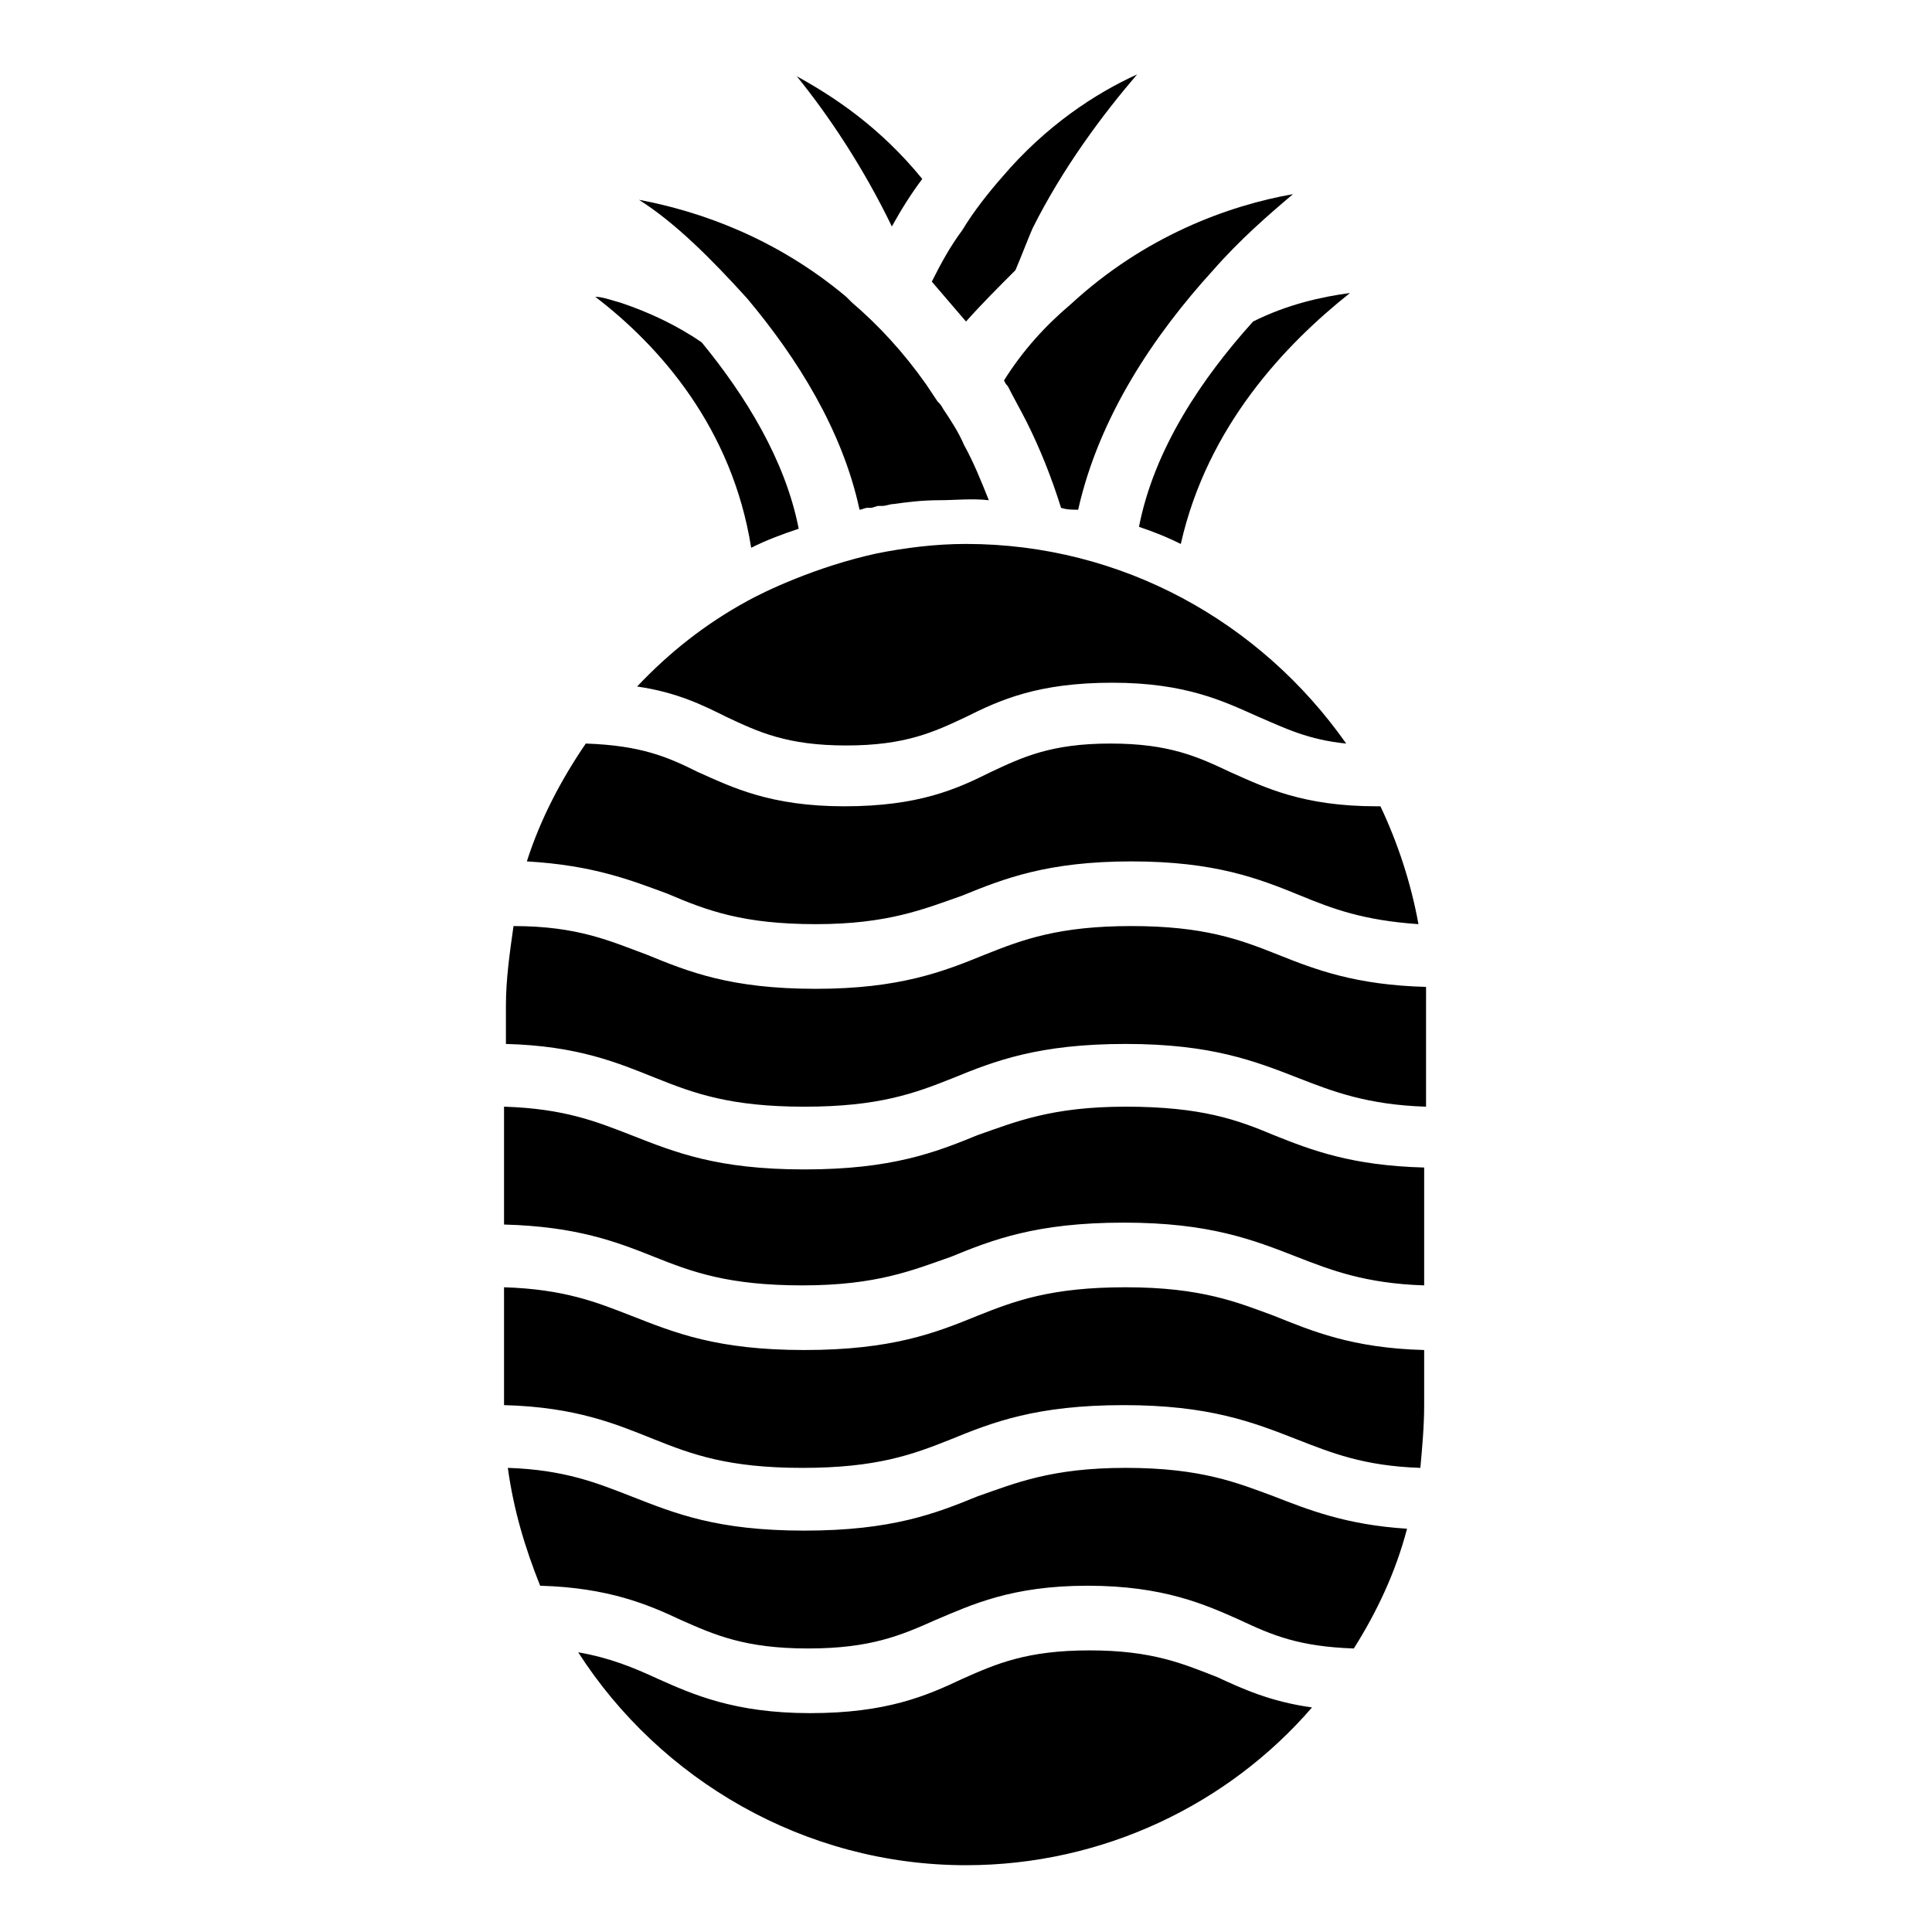 <?xml version="1.0" encoding="UTF-8"?>
<!-- The Best Svg Icon site in the world: iconSvg.co, Visit us! https://iconsvg.co -->
<svg fill="#000000" width="800px" height="800px" version="1.1" viewBox="144 144 512 512" xmlns="http://www.w3.org/2000/svg">
 <g>
  <path d="m476.07 229.21c-13.602 15.113-26.199 33.754-30.23 54.41 4.535 1.512 8.062 3.023 11.082 4.535 7.055-31.234 27.711-52.898 44.84-66.504-7.555 1.008-16.625 3.023-25.691 7.559z"/>
  <path d="m410.07 244.82c0.504 1.008 0.504 1.008 1.008 1.512 1.512 3.023 3.527 6.551 5.039 9.574 3.527 7.055 6.551 14.609 9.07 22.672 1.512 0.504 3.023 0.504 4.535 0.504 5.543-24.688 20.152-46.352 35.77-63.48 7.055-8.062 14.609-14.609 21.16-20.152-17.129 3.023-39.297 11.082-58.945 29.223-6.551 5.539-12.598 12.09-17.637 20.148z"/>
  <path d="m413.1 215.61c1.512-3.527 3.023-7.559 4.535-11.082 8.062-16.121 18.641-30.23 27.711-40.809-11.082 5.039-24.184 13.602-35.77 27.207-3.527 4.031-7.559 9.07-10.578 14.105-3.023 4.031-5.543 8.566-8.062 13.602 3.023 3.527 6.047 7.055 9.07 10.578 4.023-4.535 8.559-9.07 13.094-13.602z"/>
  <path d="m388.41 191.42c-11.082-13.602-23.176-21.664-33.25-27.207 8.566 10.578 17.633 24.184 25.191 39.801 2.516-4.535 5.035-8.562 8.059-12.594z"/>
  <path d="m342.06 223.16c13.098 15.617 25.191 34.762 29.727 55.922 0.504 0 1.512-0.504 2.016-0.504h0.504 0.504c0.504 0 1.512-0.504 2.016-0.504h1.008c1.008 0 2.016-0.504 3.023-0.504 3.527-0.504 7.559-1.008 12.09-1.008 4.031 0 8.566-0.504 13.098 0-2.016-5.039-4.031-10.078-6.551-14.609-1.512-3.527-3.527-6.551-5.543-9.574-0.504-1.008-1.008-1.512-1.512-2.016-1.008-1.512-2.016-3.023-3.023-4.535-6.047-8.566-12.594-15.617-19.648-21.664-0.504-0.504-1.008-1.008-1.512-1.512-18.641-15.617-38.793-22.672-54.914-25.695 9.574 6.051 19.148 15.625 28.719 26.203z"/>
  <path d="m343.07 289.16c4.031-2.016 8.062-3.527 12.594-5.039-3.527-18.137-14.105-35.266-25.695-49.375-6.551-4.535-14.105-8.062-21.664-10.578-2.016-0.504-4.535-1.512-6.551-1.512 17.137 13.102 36.281 34.766 41.316 66.504z"/>
  <path d="m432.75 581.37c-16.625 0-24.688 3.527-33.754 7.559-9.574 4.535-20.152 9.07-40.305 9.07s-31.234-5.039-40.305-9.07c-6.551-3.023-12.594-5.543-21.16-7.055 21.664 33.754 59.953 56.426 102.78 56.426 36.273 0 69.527-16.121 91.691-41.816-11.082-1.512-18.641-5.039-25.191-8.062-9.066-3.523-17.129-7.051-33.754-7.051z"/>
  <path d="m442.32 533c-19.648 0-29.223 4.031-39.297 7.559-11.082 4.535-22.672 9.07-45.848 9.07s-34.258-4.535-45.848-9.07c-9.07-3.527-17.633-7.055-32.746-7.559 1.512 11.082 4.535 21.16 8.566 31.234 18.137 0.504 28.719 5.039 37.281 9.07 9.07 4.031 17.129 7.559 33.754 7.559s24.688-3.527 33.754-7.559c9.574-4.031 20.152-9.07 40.305-9.07 20.152 0 31.234 5.039 40.305 9.07 8.566 4.031 15.617 7.055 30.23 7.559 6.047-9.574 11.082-20.152 14.105-31.738-16.121-1.008-26.199-5.039-35.266-8.566-9.574-3.527-19.145-7.559-39.297-7.559z"/>
  <path d="m442.32 485.14c-19.648 0-29.223 3.527-39.297 7.559-11.082 4.535-22.672 9.07-45.848 9.07s-34.258-4.535-45.848-9.07c-9.07-3.527-17.633-7.055-33.754-7.559v31.234c19.145 0.504 29.727 5.039 39.801 9.07 10.078 4.031 19.648 7.559 39.297 7.559s29.223-3.527 39.297-7.559c11.082-4.535 22.672-9.07 45.848-9.07 22.672 0 34.258 4.535 45.848 9.07 9.07 3.527 17.633 7.055 32.746 7.559 0.504-5.543 1.008-11.082 1.008-16.625v-14.609c-19.145-0.504-29.727-5.039-39.801-9.07-9.574-3.527-19.145-7.559-39.297-7.559z"/>
  <path d="m442.32 437.28c-19.648 0-29.223 4.031-39.297 7.559-11.082 4.535-22.672 9.07-45.848 9.07s-34.258-4.535-45.848-9.07c-9.07-3.527-17.633-7.055-33.754-7.559v31.234c19.145 0.504 29.727 4.535 39.801 8.566 10.078 4.031 19.648 7.559 39.297 7.559s29.223-4.031 39.297-7.559c11.082-4.535 22.672-9.07 45.848-9.07 22.672 0 34.258 4.535 45.848 9.07 9.07 3.527 18.137 7.055 33.754 7.559v-31.234c-19.145-0.504-29.727-4.535-39.801-8.566-9.574-4.031-19.145-7.559-39.297-7.559z"/>
  <path d="m521.92 405.54c-18.641-0.504-29.223-4.535-39.297-8.566-10.078-4.031-19.648-7.559-38.793-7.559-19.148 0.004-28.719 3.531-38.797 7.562-11.082 4.535-22.672 9.07-44.84 9.07-22.672 0-33.754-4.535-44.84-9.07-9.574-3.527-18.137-7.559-35.266-7.559-1.008 7.055-2.016 14.105-2.016 21.16v10.078c19.145 0.504 29.727 5.039 39.801 9.07 10.078 4.031 19.648 7.559 39.297 7.559s29.223-3.527 39.297-7.559c11.082-4.535 22.672-9.07 45.848-9.07 22.672 0 34.258 4.535 45.848 9.07 9.07 3.527 18.137 7.055 33.754 7.559v-26.703c0.004-2.019 0.004-3.531 0.004-5.043z"/>
  <path d="m360.2 388.91c19.145 0 28.719-4.031 38.793-7.559 11.082-4.535 22.672-9.07 44.84-9.07s33.754 4.535 44.84 9.07c8.566 3.527 16.625 6.551 31.234 7.559-2.016-11.082-5.543-21.664-10.078-31.234h-1.008c-19.648 0-29.727-5.039-38.793-9.07-8.566-4.031-16.121-7.559-31.738-7.559-15.617 0-23.176 3.527-31.738 7.559-9.07 4.535-19.145 9.07-38.793 9.07-19.648 0-29.727-5.039-38.793-9.07-8.062-4.031-15.113-7.055-29.727-7.559-6.551 9.574-12.09 20.152-15.617 31.234 17.633 1.008 27.711 5.039 37.281 8.566 10.578 4.535 20.152 8.062 39.297 8.062z"/>
  <path d="m400 288.15c-8.062 0-16.121 1.008-23.68 2.519-16.121 3.527-29.727 10.078-34.258 12.594-11.082 6.047-20.656 13.602-29.223 22.672 10.578 1.512 17.633 5.039 23.68 8.062 8.566 4.031 16.121 7.559 31.738 7.559 15.617 0 23.176-3.527 31.738-7.559 9.07-4.535 19.145-9.07 38.793-9.07 19.648 0 29.727 5.039 38.793 9.07 7.055 3.023 13.098 6.047 23.176 7.055-22.668-32.246-59.445-52.902-100.76-52.902z"/>
 </g>
</svg>